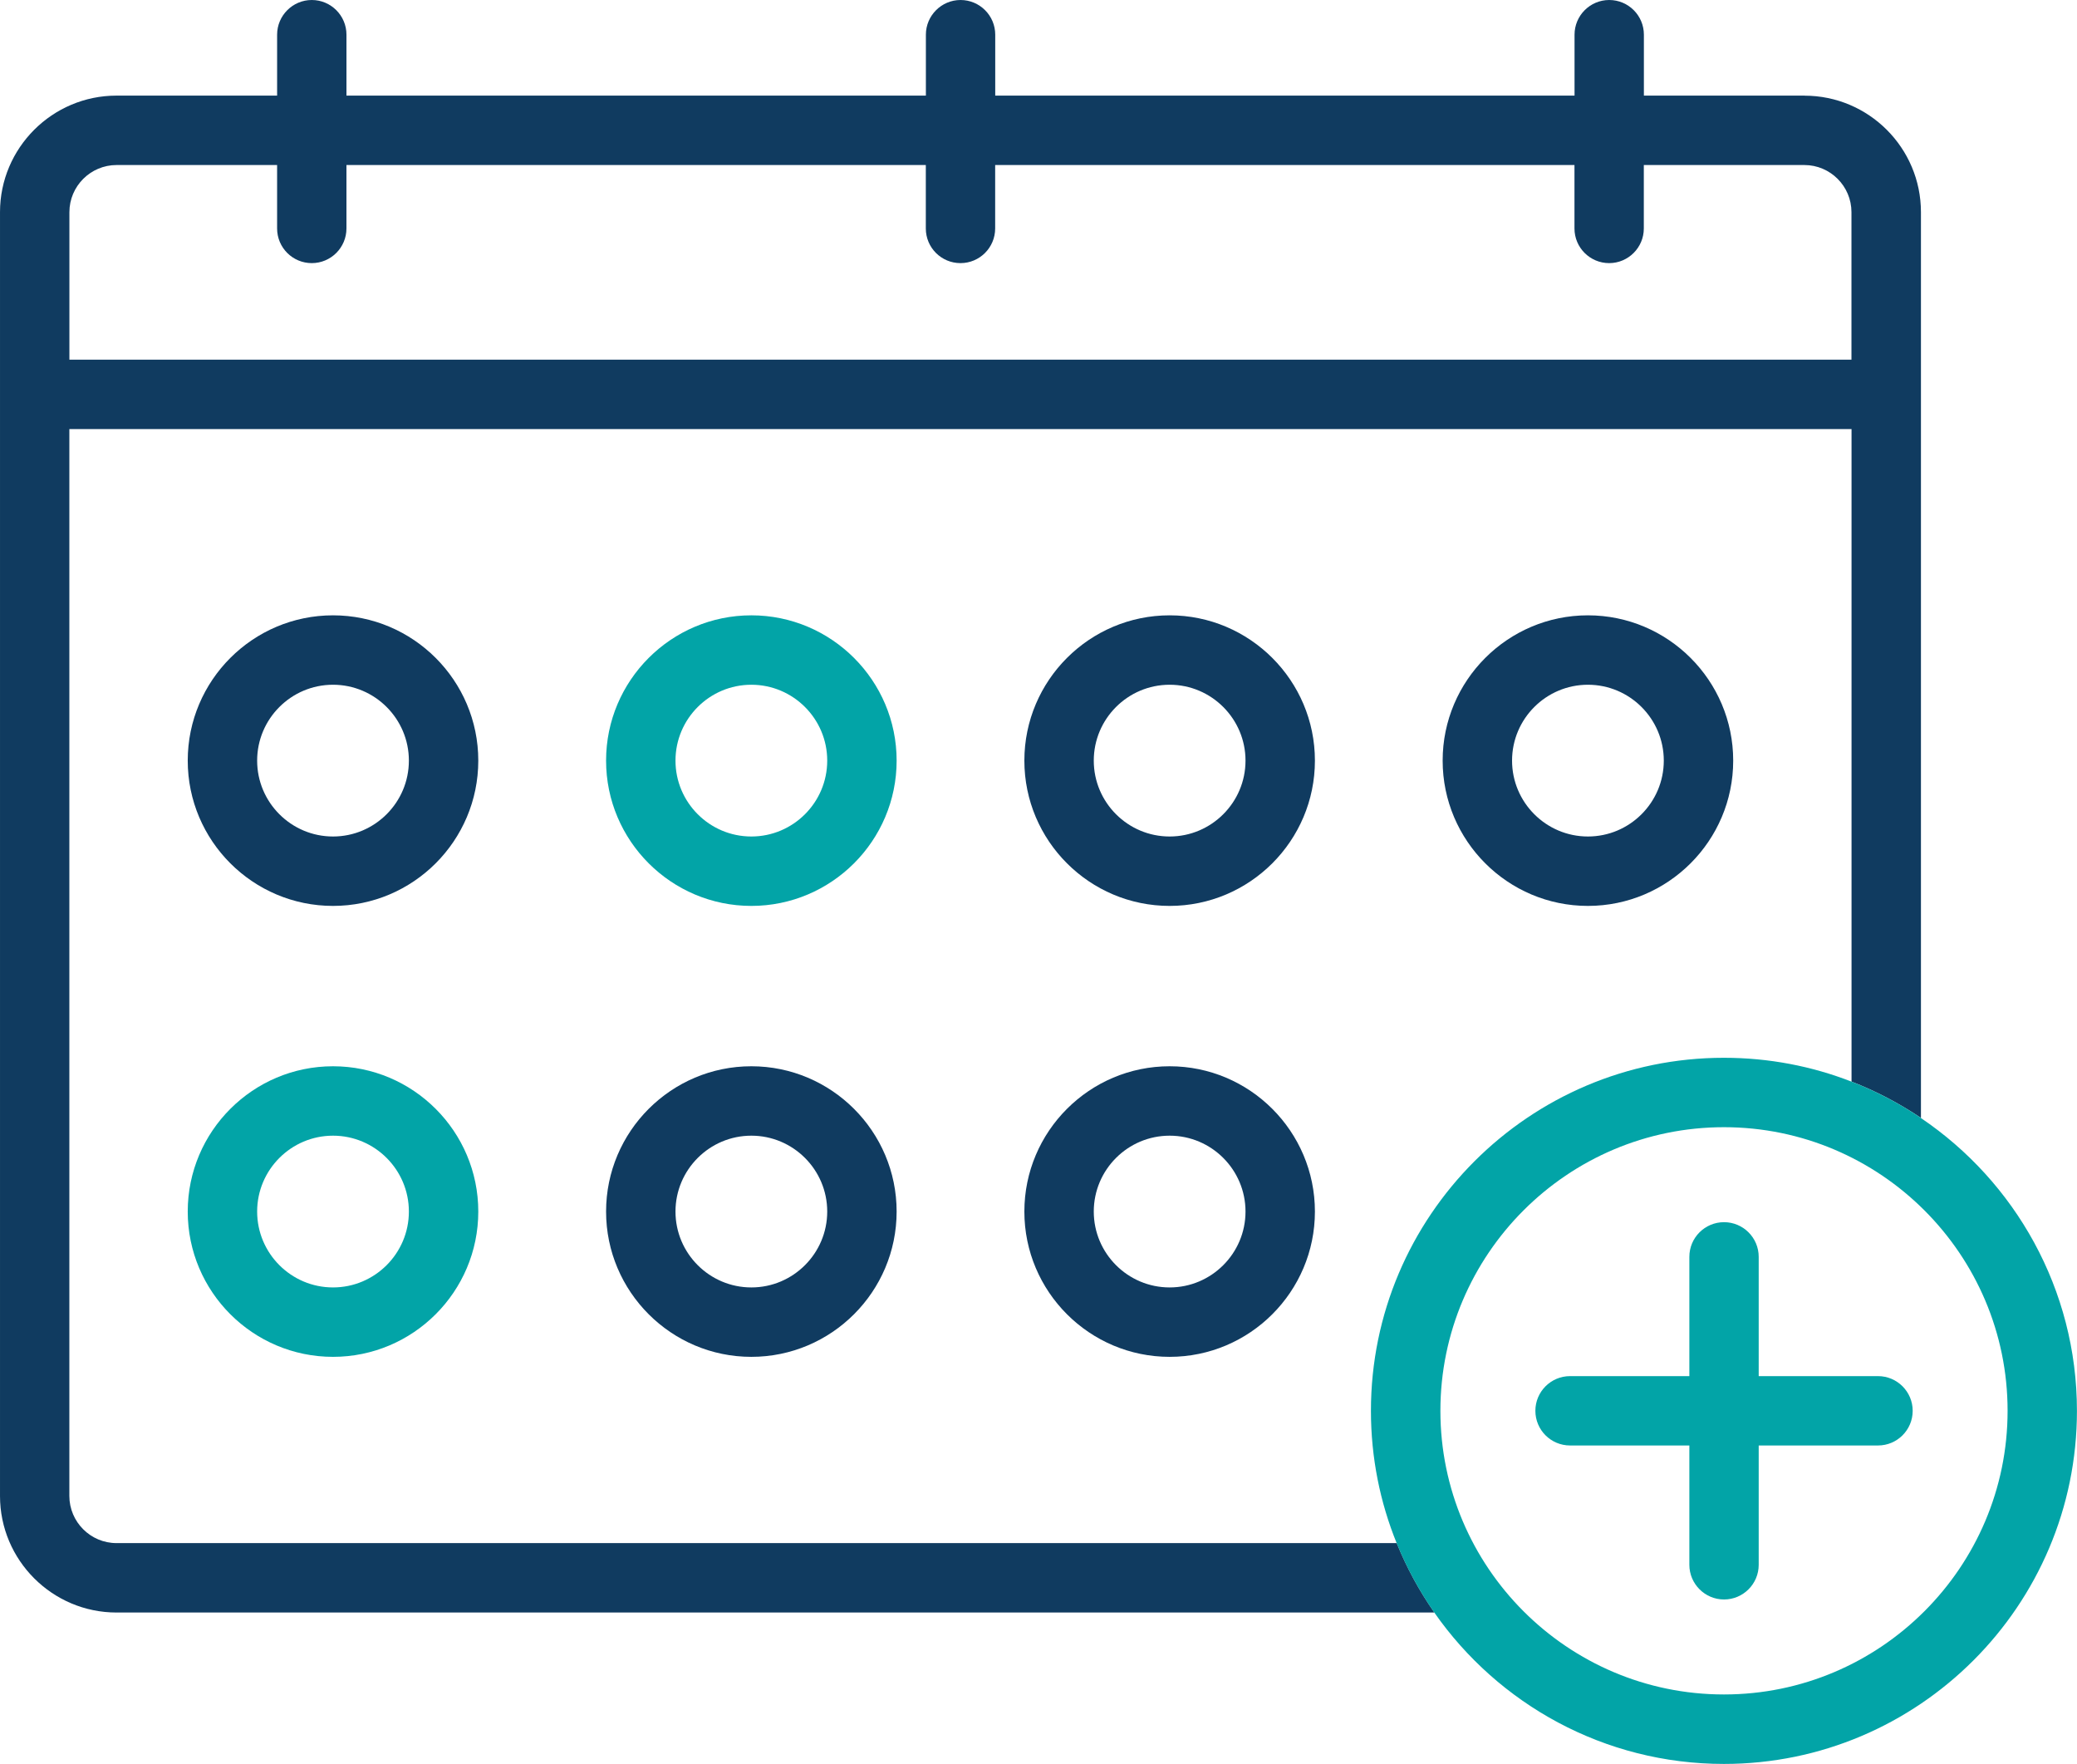 <?xml version="1.0" encoding="UTF-8"?> <svg xmlns="http://www.w3.org/2000/svg" height="305.69" viewBox="0 0 360 305.69" width="360"><path d="m312.75 16.57h-27.82v-10.56c0-3.32-2.69-6.01-6.01-6.01s-6.01 2.7-6.01 6.01v10.56h-100.41v-10.56c0-3.32-2.7-6.01-6.01-6.01s-6.01 2.7-6.01 6.01v10.56h-100.43v-10.56c0-3.32-2.7-6.01-6.01-6.01s-6.01 2.7-6.01 6.01v10.56h-27.83c-11.13 0-20.2 9.06-20.2 20.2v222.49c0 11.14 9.07 20.2 20.2 20.2h228.42c-2.61-3.73-4.8-7.76-6.53-12.03h-221.89c-4.51 0-8.18-3.67-8.18-8.18v-184.89h308.9v113.09c4.26 1.65 8.29 3.78 12.03 6.29v-156.97c0-11.13-9.05-20.19-20.19-20.19zm8.17 45.76h-308.89v-25.56c0-4.5 3.67-8.17 8.18-8.17h27.82v10.99c0 3.33 2.7 6.01 6.01 6.01s6.01-2.69 6.01-6.01v-10.99h100.42v10.99c0 3.33 2.69 6.01 6.01 6.01s6.01-2.69 6.01-6.01v-10.99h100.41v10.99c0 3.33 2.7 6.01 6.01 6.01s6.01-2.69 6.01-6.01v-10.99h27.82c4.51 0 8.17 3.67 8.17 8.17v25.56z" fill="#103b60"></path><path d="m57.72 157c-13.88 0-25.18-11.29-25.18-25.18s11.3-25.18 25.18-25.18 25.18 11.29 25.18 25.18-11.3 25.18-25.18 25.18zm0-38.33c-7.25 0-13.15 5.9-13.15 13.15s5.9 13.15 13.15 13.15 13.15-5.9 13.15-13.15-5.9-13.15-13.15-13.15z" fill="#103b60"></path><path d="m130.23 157c-13.88 0-25.18-11.29-25.18-25.18s11.3-25.18 25.18-25.18 25.18 11.29 25.18 25.18-11.3 25.18-25.18 25.18zm0-38.33c-7.25 0-13.15 5.9-13.15 13.15s5.9 13.15 13.15 13.15 13.15-5.9 13.15-13.15-5.9-13.15-13.15-13.15z" fill="#02a4a7"></path><path d="m202.73 157c-13.88 0-25.18-11.29-25.18-25.18s11.3-25.18 25.18-25.18 25.18 11.29 25.18 25.18-11.3 25.18-25.18 25.18zm0-38.33c-7.25 0-13.15 5.9-13.15 13.15s5.9 13.15 13.15 13.15 13.15-5.9 13.15-13.15-5.9-13.15-13.15-13.15z" fill="#103b60"></path><path d="m275.23 157c-13.88 0-25.18-11.29-25.18-25.18s11.3-25.18 25.18-25.18 25.18 11.29 25.18 25.18-11.3 25.18-25.18 25.18zm0-38.33c-7.25 0-13.15 5.9-13.15 13.15s5.9 13.15 13.15 13.15 13.15-5.9 13.15-13.15-5.9-13.15-13.15-13.15z" fill="#103b60"></path><path d="m57.72 235.15c-13.88 0-25.18-11.29-25.18-25.18s11.3-25.18 25.18-25.18 25.18 11.29 25.18 25.18-11.3 25.18-25.18 25.18zm0-38.33c-7.25 0-13.15 5.9-13.15 13.15s5.9 13.15 13.15 13.15 13.15-5.9 13.15-13.15-5.9-13.15-13.15-13.15z" fill="#02a4a7"></path><path d="m130.23 235.15c-13.88 0-25.18-11.29-25.18-25.18s11.3-25.18 25.18-25.18 25.18 11.29 25.18 25.18-11.3 25.18-25.18 25.18zm0-38.33c-7.25 0-13.15 5.9-13.15 13.15s5.9 13.15 13.15 13.15 13.15-5.9 13.15-13.15-5.9-13.15-13.15-13.15z" fill="#103b60"></path><path d="m202.73 235.15c-13.88 0-25.18-11.29-25.18-25.18s11.3-25.18 25.18-25.18 25.18 11.29 25.18 25.18-11.3 25.18-25.18 25.18zm0-38.33c-7.25 0-13.15 5.9-13.15 13.15s5.9 13.15 13.15 13.15 13.15-5.9 13.15-13.15-5.9-13.15-13.15-13.15z" fill="#103b60"></path><g fill="#02a4a7"><path d="m332.94 193.74c-3.74-2.52-7.77-4.64-12.03-6.29-6.85-2.67-14.31-4.13-22.11-4.13-33.74 0-61.18 27.45-61.18 61.18 0 8.11 1.58 15.85 4.46 22.94 1.73 4.27 3.93 8.3 6.53 12.03 11.06 15.84 29.43 26.23 50.19 26.23 33.74 0 61.19-27.45 61.19-61.19 0-21.1-10.75-39.75-27.06-50.76zm-34.13 99.92c-27.11 0-49.15-22.06-49.15-49.16s22.05-49.15 49.15-49.15 49.16 22.05 49.16 49.15-22.06 49.16-49.16 49.16z"></path><path d="m331.52 244.5c0 3.33-2.7 6.01-6.01 6.01h-20.68v20.68c0 3.32-2.7 6.01-6.01 6.01s-6.01-2.7-6.01-6.01v-20.68h-20.68c-3.32 0-6.01-2.69-6.01-6.01s2.7-6.01 6.01-6.01h20.68v-20.67c0-3.33 2.7-6.01 6.01-6.01s6.01 2.69 6.01 6.01v20.67h20.68c3.32 0 6.01 2.7 6.01 6.01z"></path></g></svg> 